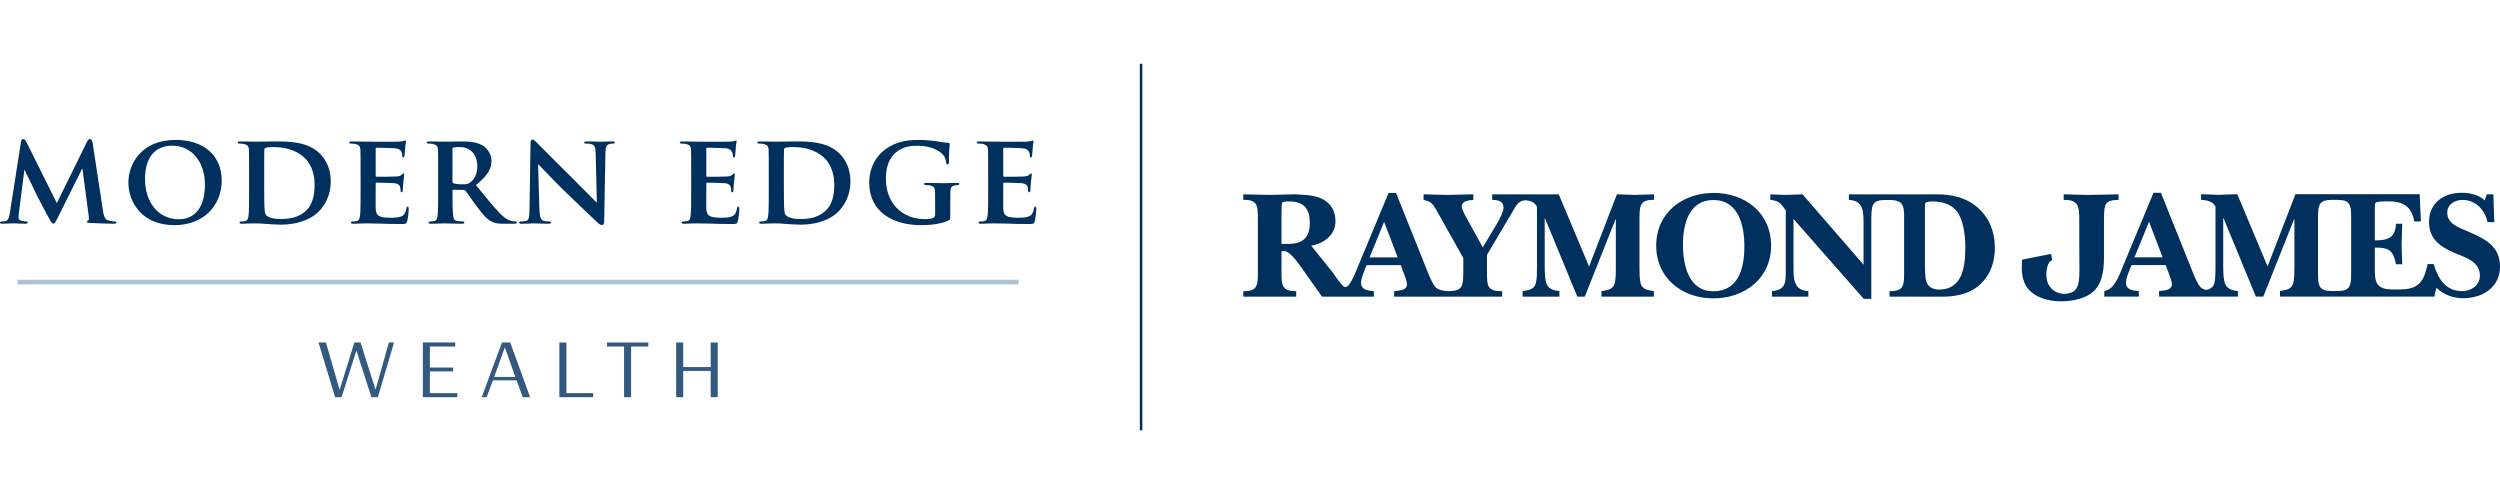 <?xml version="1.0" encoding="UTF-8"?>
<svg id="Layer_1" xmlns="http://www.w3.org/2000/svg" width="425" height="84" version="1.1" viewBox="0 0 425 84">
  <!-- Generator: Adobe Illustrator 29.0.0, SVG Export Plug-In . SVG Version: 2.1.0 Build 186)  -->
  <defs>
    <style>
      .st0 {
        fill: #33597f;
      }

      .st1 {
        stroke: #00305e;
        stroke-miterlimit: 10;
        stroke-width: .428px;
      }

      .st1, .st2 {
        fill: none;
      }

      .st3 {
        fill: #00305e;
      }

      .st2 {
        stroke: #b2c1cf;
        stroke-width: .795px;
      }
    </style>
  </defs>
  <path class="st3" d="M274.875,33.034l-4.732,12.276-5.154-12.276h-11.31v.948c.921,0,1.922.182,1.922,1.312,0,.684-.657,1.893-1.001,2.526l-2.524,4.229-2.628-4.757c-.266-.473-.946-1.658-.946-2.182,0-.999,1.257-1.077,1.969-1.128v-.948c-1.498.025-2.992.078-4.493.104-1.312-.025-2.659-.078-3.971-.104v.948c1.369.313,1.5.602,2.21,1.787l4.546,8.097v2.311c-.049,2.233.051,3.31-2.438,3.314-.037,0-.504-.006-.534-.014-.61-.084-1.257-.213-1.717-.614-.522-.53-1.044-1.842-1.334-2.552l-5.418-13.515h-1.263l-5.207,12.512c-.409.987-.864,2.29-1.611,3.189-.446.528-.829.231-1.042,0-.608-.665-1.163-1.508-1.691-2.243l-3.604-4.493c2.157-.344,4.128-1.813,4.128-4.155,0-1.838-.892-3.256-2.599-3.942-1.161-.501-3.078-.579-4.345-.632-1.418.025-2.835.078-4.255.104-1.496-.025-2.97-.078-4.47-.104v.948c2.52-.078,2.474,1.156,2.474,3.31v8.885c0,2.157.047,3.396-2.474,3.314v.944h8.991v-.944c-2.524.082-2.499-1.158-2.499-3.314v-3.465c.133,0,.289-.029.422-.029.733-.055,1.863,1.261,2.732,2.472l3.735,5.281h8.817v-.944c-.968-.078-2.176-.156-2.176-1.445,0-.71.391-1.554.63-2.214l.313-.759h5.809l.555,1.5c.154.393.497,1.312.497,1.734,0,1.132-1.388,1.077-2.182,1.183v.944h18.359v-.944c-2.628.082-2.577-1.052-2.577-3.314v-2.841l4.445-7.516c.504-.884.9-1.623,1.895-1.754.25-.033.581.018.667.033.622.121,1.163.407,1.49,1.038v10.459c0,.659,0,1.791-.186,2.528-.26,1.103-1.259,1.21-2.258,1.367v.944h6.259v-.944c-.79-.078-1.684-.264-2.106-1.052-.393-.733-.393-2.419-.393-3.264v-8.068h.049l5.496,13.328h1.265l5.231-13.144h.051v8.304c0,.659,0,1.791-.184,2.528-.262,1.103-1.261,1.21-2.26,1.367v.944h8.911v-.944c-.997-.156-1.997-.264-2.262-1.367-.184-.737-.184-1.869-.184-2.528v-8.252c.029-2.155-.074-3.441,2.474-3.363v-.948c-1.208.025-2.264.078-3.312.104-.997-.025-1.998-.078-2.996-.104ZM218.852,41.471h-.999v-4.493c0-.368,0-2.157.078-2.444.084-.319.976-.289,1.267-.289,2.472,0,3.469,1.259,3.469,3.653,0,2.604-1.289,3.574-3.815,3.574ZM232.825,43.757l2.472-6.044,2.313,6.044h-4.785ZM291.336,32.797c-5.287,0-9.779,3.338-9.779,8.965,0,5.547,4.415,8.961,9.693,8.961,5.317,0,9.836-3.363,9.836-8.961s-4.439-8.965-9.749-8.965ZM291.25,49.515c-4.226,0-5.146-4.546-5.146-7.911s.944-7.599,5.146-7.599c4.37,0,5.293,4.39,5.293,7.915,0,3.625-.976,7.595-5.293,7.595ZM419.531,39.345c-1.5-.682-3.496-1.234-3.496-3.205,0-1.422,1.318-2.157,2.607-2.157,2.282,0,3.782,1.76,4.259,3.784h1.128l-.16-4.732h-1.126l-.346,1.026c-1.05-.974-2.522-1.289-3.942-1.289-3.046,0-5.522,1.738-5.522,4.969,0,2.892,1.92,4.208,4.284,5.231,1.842.788,4.368,1.451,4.368,3.893,0,1.629-1.47,2.626-3,2.626-2.916,0-4.13-2.206-4.865-4.597h-1.036s-.051.289-.09.452c-.665,2.876-1.748,3.811-4.527,3.862h-1.32c-3.107,0-3.029-1.576-3.029-4.05v-3.072c2.419,0,3.109.42,3.602,2.839h1.056c-.029-1.079-.086-2.184-.108-3.26.021-1.21.078-2.421.108-3.629h-1.056c-.106,2.446-1.476,2.837-3.602,2.837v-4.861c0-.211,0-1.369.082-1.5.156-.287,1.836-.287,2.153-.287,2.524,0,4.022.815,4.47,3.416h1.132l-.211-4.626h-21.12l-4.734,12.272-5.15-12.272c-1.107.023-2.182.078-3.291.104-.945-.025-1.916-.08-2.863-.104v.944c.946.08,1.973.237,2.448,1.16v10.461c0,.657,0,1.791-.186,2.526-.149.622-.542.899-1.017,1.101-.211.09-.532.061-.678.01-.243-.078-.454-.211-.641-.374-.528-.526-1.05-1.842-1.339-2.552l-5.416-13.514h-1.261l-5.211,12.509c-.27.659-.559,1.463-.948,2.186-.504.95-1.146,1.818-2.202,2.016v.929h5.866v-.942c-.978-.082-2.184-.16-2.184-1.447,0-.716.393-1.553.628-2.211l.319-.761h5.804l.557,1.498c.158.393.499,1.316.499,1.736,0,1.134-1.396,1.075-2.182,1.185v.942h13.406v-.942c-.788-.082-1.684-.268-2.102-1.056-.399-.733-.399-2.417-.399-3.262v-8.07h.053l5.496,13.33h1.263l5.231-13.144h.059v8.306c0,.657,0,1.791-.188,2.526-.262,1.101-1.263,1.208-2.266,1.369v.942h26.233l.369-1.5c1.181,1.204,2.892,1.781,4.572,1.781,3.24,0,6.234-1.836,6.234-5.389,0-3.52-2.659-4.755-5.469-5.966ZM362.859,43.741l2.477-6.048,2.307,6.048h-4.785ZM399.698,46.158c0,1.699.033,2.822-1.179,3.191-.239.069-.636.106-1.066.117h-1.132c-.434-.012-.837-.049-1.075-.117-1.214-.369-1.183-1.492-1.183-3.191v-8.872c0-1.695-.031-2.82,1.183-3.187.239-.072.634-.11,1.064-.119h1.134c.428.008.837.045,1.075.119,1.212.368,1.179,1.492,1.179,3.187v8.872ZM360.153,33.983v-.948c-1.662.029-3.524.08-5.182.108-1.31-.027-2.826-.078-4.143-.108v.948c2.558-.055,2.648,1.183,2.648,3.367v4.642c0,5.602.458,7.589-2.188,7.945-1.414.19-3.046-.729-3.336-2.446-.233-1.388.158-2.739.581-3.064.199-.153.348-.198.348-.198l-.2-1.062-1.064.207-3.873.766c0,.678-.219,2.284.344,3.77,1.148,3.009,5.244,3.684,8.277,3.148,4.167-.733,5.309-3.017,5.309-7.366v-6.343c0-2.937.303-3.314,2.479-3.367ZM329.192,33.035h-14.882v.946c2.495.104,2.495,2.022,2.495,4.02v6.994l-10.381-11.961c-1.003.023-1.973.078-2.972.104-.841-.025-1.66-.08-2.499-.104v.946c1.449.131,1.789.602,2.628,1.787v10.565c0,1.873-.156,2.949-2.335,3.158v.945h6.177v-.945c-2.528-.104-2.528-2.155-2.528-4.155v-8.123l11.939,13.592h1.287v-12.645c0-3.252-.023-4.134,2.343-4.159.031,0,.755-.004.755-.004,2.528,0,2.481,1.216,2.481,3.297v8.883c0,2.159.049,3.396-2.478,3.314v.945s7.076-.024,8.469,0c2.444.057,4.99-.34,6.861-2.02,1.817-1.656,2.575-3.84,2.575-6.261,0-2.706-.896-5.098-2.972-6.912-1.996-1.711-4.384-2.208-6.963-2.208ZM329.628,49.228c-.94,0-1.779-.364-2.127-1.289-.262-.679-.262-2.522-.262-3.312v-9.517c0-.156,0-.526.11-.628.182-.188.839-.239,1.048-.239,1.897,0,3.707.499,4.658,2.286.81,1.578,1.05,3.709,1.05,5.469,0,3.177-.393,7.229-4.476,7.229Z"/>
  <line class="st1" x1="193.986" y1="10.844" x2="193.986" y2="73.156"/>
  <g>
    <path class="st3" d="M3.569,24.109c.043-.305.218-.479.37-.479.196,0,.326.087.588.588l5.136,10.315,5.136-10.446c.153-.305.326-.457.501-.457.152,0,.37.196.435.588l1.741,11.425c.174,1.154.348,1.654.936,1.828.544.152.849.174,1.088.174.174,0,.305.065.305.174,0,.152-.218.217-.501.217-.479,0-3.199-.087-3.961-.13-.457-.022-.566-.109-.566-.218,0-.087.087-.152.218-.196.109-.043.152-.261.087-.784l-1.066-8.009h-.065l-4.113,8.27c-.435.871-.544,1.045-.762,1.045-.24,0-.457-.37-.762-.936-.457-.849-1.981-3.678-2.198-4.2-.152-.348-1.284-2.676-1.915-3.961h-.065l-.914,7.225c-.043.326-.065.566-.065.87,0,.348.261.479.588.544.326.065.5.087.675.087s.304.087.304.174c0,.174-.174.217-.457.217-.805,0-1.676-.065-2.024-.065-.37,0-1.284.065-1.893.065-.196,0-.348-.043-.348-.217,0-.087.109-.174.305-.174.152,0,.283,0,.587-.043.523-.065.696-.805.784-1.415l1.893-12.078Z"/>
    <path class="st3" d="M21.825,31.03c0-3.156,2.22-7.247,8.03-7.247,4.831,0,7.835,2.677,7.835,6.921s-3.09,7.574-8.03,7.574c-5.571,0-7.835-3.961-7.835-7.247ZM34.839,31.378c0-4.092-2.459-6.616-5.55-6.616-2.133,0-4.635,1.132-4.635,5.702,0,3.809,2.176,6.812,5.789,6.812,1.349,0,4.396-.631,4.396-5.898Z"/>
    <path class="st3" d="M42.344,29.397c0-2.807,0-3.329-.022-3.917-.043-.631-.218-.827-.827-1.001-.153-.043-.479-.065-.762-.065-.196,0-.326-.065-.326-.196s.153-.174.436-.174c1.001,0,2.22.043,2.764.043.587,0,1.958-.043,3.112-.043,2.393,0,5.615,0,7.704,2.111.957.958,1.806,2.503,1.806,4.701,0,2.328-1.001,4.091-2.089,5.157-.871.871-2.894,2.177-6.42,2.177-.696,0-1.523-.066-2.285-.109-.762-.065-1.458-.109-1.937-.109-.217,0-.631.022-1.088.022-.457.022-.936.043-1.328.043-.239,0-.37-.065-.37-.196,0-.087.065-.196.305-.196.283,0,.501-.022.675-.065.392-.087.501-.435.566-.979.087-.783.087-2.241.087-3.939v-3.265ZM44.912,31.443c0,1.959.022,3.373.043,3.743.022.457.066,1.11.218,1.306.24.348,1.001.74,2.503.74,1.741,0,3.025-.305,4.178-1.262,1.241-1.023,1.632-2.676,1.632-4.592,0-2.35-.936-3.874-1.784-4.614-1.763-1.567-3.852-1.763-5.354-1.763-.392,0-1.022.043-1.175.13-.174.065-.24.153-.24.37-.022.631-.022,2.154-.022,3.613v2.328Z"/>
    <path class="st3" d="M61.297,29.397c0-2.807,0-3.329-.022-3.917-.043-.631-.218-.827-.827-1.001-.153-.043-.479-.065-.762-.065-.196,0-.326-.065-.326-.196s.153-.174.436-.174c1.001,0,2.22.043,2.764.043.609,0,4.853.022,5.223,0,.348-.022.653-.087.805-.109.109-.022.218-.087.305-.087.109,0,.13.087.13.174,0,.13-.109.348-.152,1.197-.022.196-.065,1.001-.109,1.219-.022.087-.065.305-.217.305-.131,0-.153-.087-.153-.24,0-.13-.022-.457-.13-.675-.152-.326-.305-.587-1.262-.675-.326-.043-2.611-.087-3.003-.087-.087,0-.131.065-.131.174v4.57c0,.109.022.196.131.196.435,0,2.916,0,3.351-.043.457-.043.74-.087.914-.283.152-.13.218-.239.305-.239s.152.087.152.196-.043.413-.152,1.349c-.043.37-.087,1.11-.087,1.241,0,.152-.022.413-.196.413-.13,0-.174-.065-.174-.153-.022-.196-.022-.435-.066-.675-.109-.37-.348-.652-1.066-.718-.348-.043-2.524-.087-3.003-.087-.087,0-.109.087-.109.196v1.48c0,.631-.022,2.198,0,2.742.043,1.262.631,1.545,2.59,1.545.5,0,1.306-.022,1.806-.239.479-.218.696-.609.827-1.371.044-.196.087-.283.218-.283.152,0,.174.24.174.435,0,.413-.152,1.676-.261,2.046-.131.479-.305.479-1.023.479-1.436,0-2.59-.022-3.525-.065-.936-.022-1.654-.043-2.22-.043-.217,0-.631.022-1.088.022-.457.022-.936.043-1.328.043-.239,0-.37-.065-.37-.196,0-.087.065-.196.305-.196.283,0,.501-.022.675-.065.392-.087.501-.435.566-.979.087-.783.087-2.241.087-3.939v-3.265Z"/>
    <path class="st3" d="M74.483,29.397c0-2.807,0-3.329-.022-3.917-.043-.631-.218-.827-.827-1.001-.153-.043-.479-.065-.762-.065-.196,0-.326-.065-.326-.196s.153-.174.436-.174c1.001,0,2.22.043,2.611.043.653,0,2.394-.043,2.982-.043,1.218,0,2.611.109,3.634.783.544.37,1.349,1.306,1.349,2.547,0,1.371-.783,2.59-2.655,4.091,1.698,2.089,3.047,3.765,4.201,4.918,1.066,1.067,1.741,1.154,2.046,1.219.195.043.304.043.457.043s.24.109.24.196c0,.152-.13.196-.37.196h-1.828c-1.066,0-1.589-.109-2.089-.37-.827-.413-1.545-1.284-2.611-2.72-.762-1.001-1.567-2.241-1.807-2.524-.109-.109-.217-.13-.348-.13l-1.719-.043c-.087,0-.152.043-.152.152v.261c0,1.719.022,3.156.109,3.939.065.544.153.892.74.979.283.043.696.065.936.065.153,0,.24.109.24.196,0,.13-.153.196-.392.196-1.11,0-2.699-.065-2.982-.065-.37,0-1.588.065-2.35.065-.239,0-.37-.065-.37-.196,0-.087.065-.196.305-.196.283,0,.501-.022.675-.065.392-.087.501-.435.566-.979.087-.783.087-2.241.087-3.939v-3.265ZM76.921,30.834c0,.196.043.261.174.326.414.131.979.174,1.458.174.762,0,1.023-.065,1.349-.305.587-.413,1.24-1.218,1.24-2.742,0-2.611-1.784-3.286-2.916-3.286-.479,0-.936.022-1.132.065-.13.043-.174.109-.174.261v5.506Z"/>
    <path class="st3" d="M91.695,35.513c.043,1.436.283,1.871.653,2.002.326.109.696.13,1.001.13.217,0,.326.087.326.196,0,.152-.174.196-.436.196-1.24,0-2.133-.065-2.48-.065-.174,0-1.089.065-2.068.065-.261,0-.435-.022-.435-.196,0-.109.13-.196.304-.196.262,0,.609-.022.87-.087.501-.131.566-.631.588-2.242l.174-10.968c0-.37.13-.631.326-.631.24,0,.5.283.827.609.24.239,3.112,3.177,5.898,5.898,1.306,1.284,3.852,3.895,4.135,4.157h.087l-.196-8.226c-.021-1.132-.195-1.458-.652-1.632-.283-.109-.741-.109-1.002-.109-.24,0-.304-.087-.304-.196,0-.153.195-.174.478-.174,1.002,0,2.025.043,2.438.043.217,0,.936-.043,1.872-.043.261,0,.435.022.435.174,0,.109-.109.196-.326.196-.196,0-.348,0-.587.065-.523.153-.675.479-.696,1.524l-.217,11.665c0,.413-.153.588-.305.588-.326,0-.587-.196-.783-.392-1.197-1.11-3.591-3.395-5.593-5.332-2.089-2.002-4.113-4.244-4.483-4.57h-.066l.218,7.552Z"/>
    <path class="st3" d="M117.501,29.397c0-2.807,0-3.329-.022-3.917-.043-.631-.217-.827-.827-1.001-.153-.043-.479-.065-.762-.065-.196,0-.326-.065-.326-.196s.153-.174.436-.174c1.001,0,2.22.043,2.763.043.609,0,4.854.022,5.224,0,.348-.022.653-.087.805-.109.109-.022.218-.087.305-.087.109,0,.13.087.13.174,0,.13-.109.348-.153,1.197-.021.196-.065,1.001-.108,1.219-.022.087-.066.305-.218.305-.13,0-.152-.087-.152-.24,0-.13-.022-.457-.13-.675-.153-.326-.305-.587-1.262-.675-.326-.043-2.612-.087-3.004-.087-.087,0-.13.065-.13.174v4.57c0,.109.022.196.13.196.436,0,2.917,0,3.352-.043.457-.043.74-.087.915-.283.152-.13.217-.239.304-.239s.153.087.153.196-.043.413-.153,1.349c-.043.37-.087,1.11-.087,1.241,0,.152-.022.413-.196.413-.13,0-.174-.065-.174-.153-.022-.196-.022-.435-.066-.675-.108-.37-.348-.652-1.066-.718-.348-.043-2.524-.087-3.003-.087-.087,0-.109.087-.109.196v1.48c0,.631-.021,2.198,0,2.742.043,1.262.632,1.545,2.59,1.545.501,0,1.306-.022,1.807-.239.478-.218.695-.609.827-1.371.043-.196.087-.283.217-.283.153,0,.174.24.174.435,0,.413-.152,1.676-.261,2.046-.13.479-.305.479-1.023.479-1.436,0-2.59-.022-3.525-.065-.936-.022-1.655-.043-2.22-.043-.218,0-.632.022-1.089.022-.457.022-.936.043-1.327.043-.24,0-.37-.065-.37-.196,0-.087.065-.196.304-.196.283,0,.5-.022.675-.065.391-.087.5-.435.565-.979.088-.783.088-2.241.088-3.939v-3.265Z"/>
    <path class="st3" d="M130.688,29.397c0-2.807,0-3.329-.022-3.917-.043-.631-.217-.827-.827-1.001-.153-.043-.479-.065-.762-.065-.196,0-.326-.065-.326-.196s.153-.174.436-.174c1.001,0,2.22.043,2.763.043.588,0,1.959-.043,3.112-.043,2.394,0,5.615,0,7.704,2.111.958.958,1.806,2.503,1.806,4.701,0,2.328-1.001,4.091-2.089,5.157-.87.871-2.894,2.177-6.419,2.177-.696,0-1.523-.066-2.285-.109-.762-.065-1.458-.109-1.937-.109-.218,0-.632.022-1.089.022-.457.022-.936.043-1.327.043-.24,0-.37-.065-.37-.196,0-.087.065-.196.304-.196.283,0,.5-.022.675-.065.391-.087.5-.435.565-.979.088-.783.088-2.241.088-3.939v-3.265ZM133.255,31.443c0,1.959.022,3.373.043,3.743.022.457.066,1.11.218,1.306.239.348,1.001.74,2.503.74,1.741,0,3.025-.305,4.178-1.262,1.24-1.023,1.632-2.676,1.632-4.592,0-2.35-.936-3.874-1.785-4.614-1.763-1.567-3.852-1.763-5.354-1.763-.391,0-1.023.043-1.175.13-.175.065-.24.153-.24.37-.022.631-.022,2.154-.022,3.613v2.328Z"/>
    <path class="st3" d="M161.544,36.797c0,.5,0,.522-.24.653-1.284.631-3.178.827-4.679.827-4.701,0-8.857-2.133-8.857-7.247,0-2.959,1.588-5.027,3.351-6.05,1.828-1.066,3.548-1.197,5.158-1.197,1.328,0,3.004.218,3.395.305.392.065,1.066.174,1.523.196.218.022.262.087.262.217,0,.218-.131.718-.131,3.047,0,.283-.108.413-.261.413-.13,0-.174-.087-.196-.239-.043-.414-.152-1.001-.653-1.524-.565-.587-2.002-1.415-4.156-1.415-1.045,0-2.372.022-3.699,1.088-1.066.871-1.763,2.242-1.763,4.505,0,3.983,2.567,6.877,6.659,6.877.5,0,.892,0,1.349-.196.283-.13.37-.326.37-.653v-1.697c0-.914,0-1.611-.021-2.177-.022-.631-.218-.827-.828-1.001-.152-.043-.478-.065-.74-.065-.174,0-.304-.087-.304-.196,0-.153.153-.174.413-.174,1.001,0,2.372.043,2.938.043.609,0,1.61-.043,2.241-.043.262,0,.392.022.392.174,0,.109-.109.196-.24.196-.153,0-.304.022-.523.065-.522.087-.718.349-.74,1.001-.021.566-.021,1.306-.021,2.22v2.046Z"/>
    <path class="st3" d="M167.983,29.397c0-2.807,0-3.329-.021-3.917-.043-.631-.217-.827-.827-1.001-.153-.043-.479-.065-.762-.065-.196,0-.326-.065-.326-.196s.153-.174.436-.174c1.001,0,2.22.043,2.763.043.609,0,4.854.022,5.224,0,.348-.022.653-.087.805-.109.109-.022.218-.087.305-.087.109,0,.13.087.13.174,0,.13-.109.348-.153,1.197-.021.196-.065,1.001-.108,1.219-.022.087-.066.305-.218.305-.13,0-.152-.087-.152-.24,0-.13-.022-.457-.131-.675-.152-.326-.304-.587-1.261-.675-.326-.043-2.612-.087-3.004-.087-.087,0-.13.065-.13.174v4.57c0,.109.022.196.13.196.436,0,2.917,0,3.352-.043.457-.043.74-.087.914-.283.153-.13.218-.239.305-.239s.153.087.153.196-.043.413-.153,1.349c-.043.37-.087,1.11-.087,1.241,0,.152-.022.413-.196.413-.13,0-.174-.065-.174-.153-.022-.196-.022-.435-.066-.675-.108-.37-.348-.652-1.066-.718-.348-.043-2.524-.087-3.003-.087-.087,0-.109.087-.109.196v1.48c0,.631-.021,2.198,0,2.742.043,1.262.632,1.545,2.59,1.545.501,0,1.306-.022,1.806-.239.479-.218.697-.609.828-1.371.043-.196.087-.283.217-.283.153,0,.174.24.174.435,0,.413-.152,1.676-.261,2.046-.13.479-.305.479-1.023.479-1.436,0-2.59-.022-3.525-.065-.936-.022-1.655-.043-2.22-.043-.218,0-.632.022-1.089.022-.457.022-.936.043-1.327.043-.24,0-.37-.065-.37-.196,0-.087.065-.196.304-.196.283,0,.5-.022.675-.065.391-.087.5-.435.565-.979.087-.783.087-2.241.087-3.939v-3.265Z"/>
  </g>
  <line class="st2" x1="3" y1="47.956" x2="173.166" y2="47.956"/>
  <g>
    <path class="st0" d="M56.967,67.521l-2.817-9.298h1.259l2.329,8.053,2.502-8.053h1.054l2.549,8.039,2.265-8.039h.881l-2.754,9.298h-1.101l-2.549-7.925-2.518,7.925h-1.101Z"/>
    <path class="st0" d="M71.884,67.521v-9.298h5.507v.686h-4.311v3.576h3.95v.658h-3.95v3.69h4.658v.687h-5.853Z"/>
    <path class="st0" d="M81.891,67.521l3.446-9.298h1.401l3.383,9.298h-1.242l-1.07-2.861h-4.013l-1.07,2.861h-.834ZM84.015,64.074h3.588l-1.778-5.021-1.81,5.021Z"/>
    <path class="st0" d="M95.093,67.521v-9.298h1.196v8.611h4.547v.687h-5.743Z"/>
    <path class="st0" d="M106.091,67.521v-8.611h-2.911v-.686h7.034v.686h-2.927v8.611h-1.196Z"/>
    <path class="st0" d="M114.949,67.521v-9.298h1.196v4.177h4.674v-4.177h1.196v9.298h-1.196v-4.463h-4.674v4.463h-1.196Z"/>
  </g>
</svg>